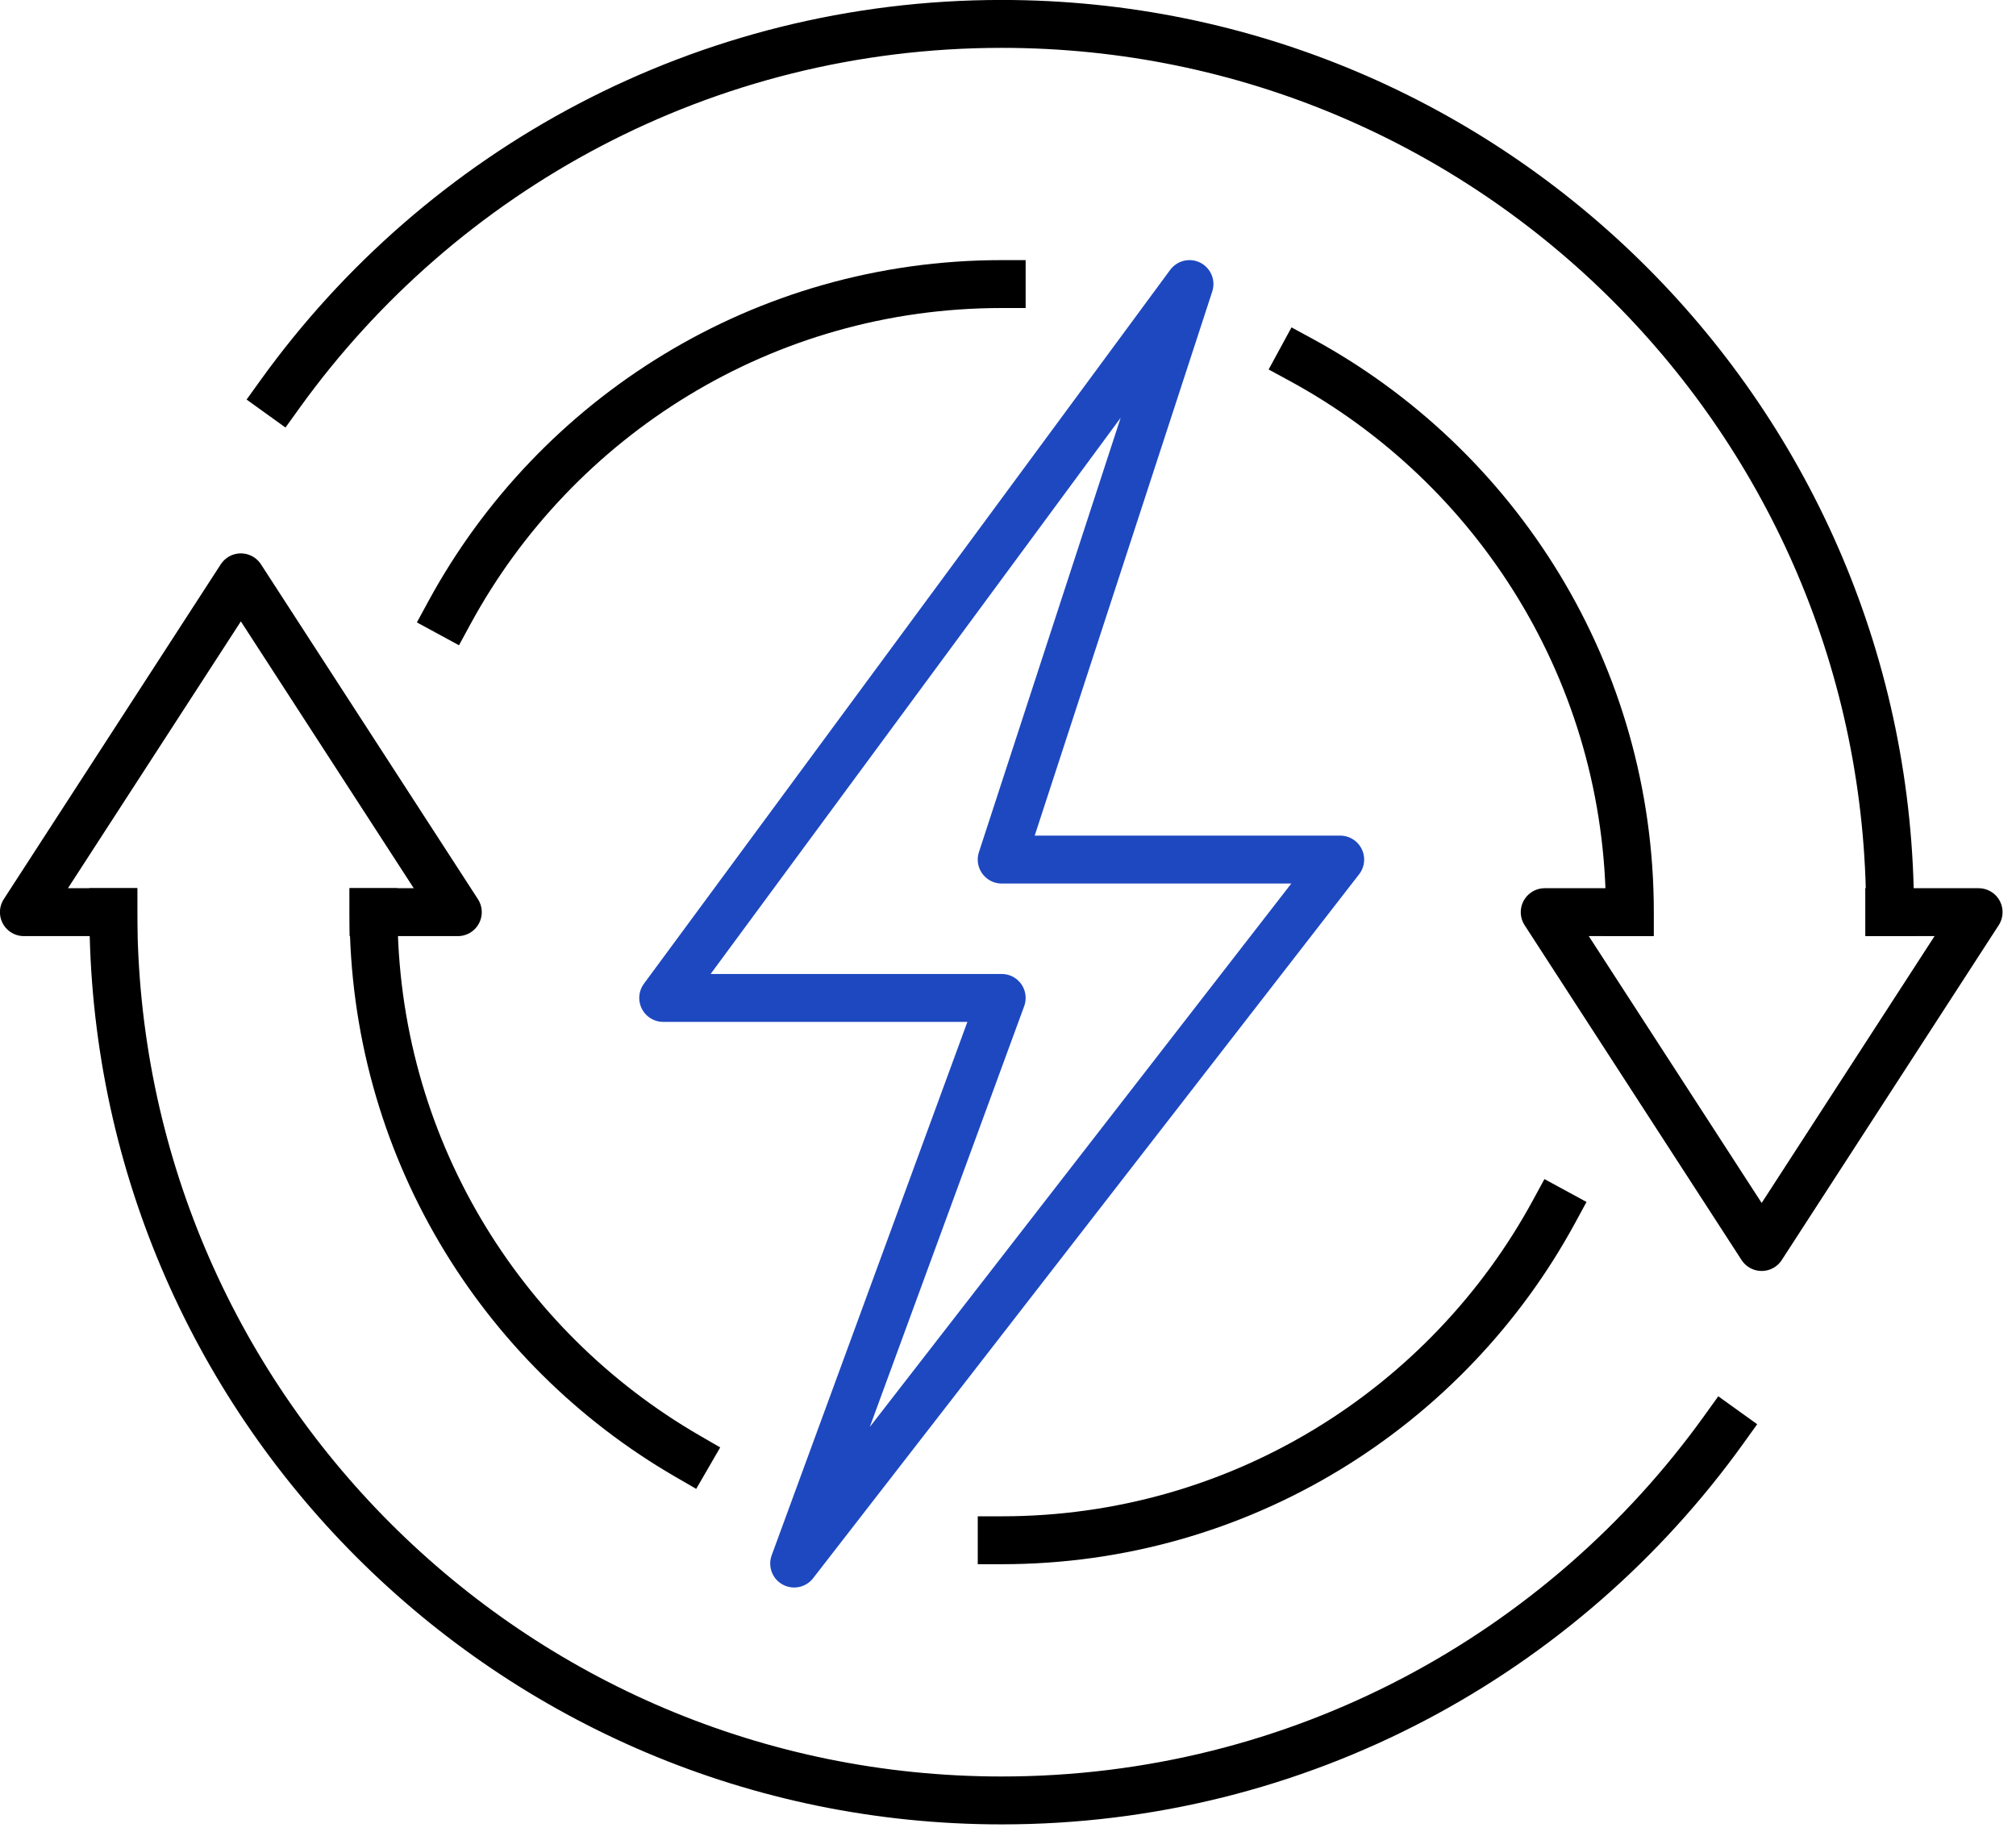 <?xml version="1.0" encoding="UTF-8"?>
<svg width="101px" height="92px" viewBox="0 0 101 92" version="1.1" xmlns="http://www.w3.org/2000/svg" xmlns:xlink="http://www.w3.org/1999/xlink">
    <title>Group 19</title>
    <g id="Page-1" stroke="none" stroke-width="1" fill="none" fill-rule="evenodd" stroke-linecap="square">
        <g id="Artboard" transform="translate(-147, -224)" stroke-width="2.4">
            <g id="Group-19" transform="translate(148, 225)">
                <path d="M85.359,70.634 C77.282,81.882 64.089,89.209 49.184,89.209 C24.605,89.209 4.679,69.283 4.679,44.703" id="Stroke-1" stroke="#000000"></path>
                <path d="M13.029,18.746 C21.108,7.512 34.291,0.198 49.184,0.198 C73.764,0.198 93.69,20.123 93.69,44.703" id="Stroke-3" stroke="#000000"></path>
                <path d="M33.442,71.959 C24.04,66.517 17.714,56.349 17.714,44.703" id="Stroke-5" stroke="#000000"></path>
                <path d="M76.856,59.704 C71.527,69.514 61.134,76.173 49.185,76.173" id="Stroke-7" stroke="#000000"></path>
                <path d="M64.185,17.031 C73.995,22.36 80.655,32.755 80.655,44.703" id="Stroke-9" stroke="#000000"></path>
                <path d="M21.513,29.703 C26.841,19.893 37.235,13.233 49.184,13.233" id="Stroke-11" stroke="#000000"></path>
                <polyline id="Stroke-13" stroke="#000000" stroke-linejoin="round" points="4.676 44.703 0.197 44.703 11.067 27.927 21.936 44.703 17.714 44.703"></polyline>
                <polyline id="Stroke-15" stroke="#000000" stroke-linejoin="round" points="93.649 44.703 98.127 44.703 87.258 61.48 76.389 44.703 80.611 44.703"></polyline>
                <polygon id="Stroke-17" stroke="#1D48C0" stroke-linejoin="round" points="58.592 13.233 32.226 49 49.184 49 38.787 77.34 66.143 42.068 49.184 42.068"></polygon>
            </g>
        </g>
    </g>
</svg>